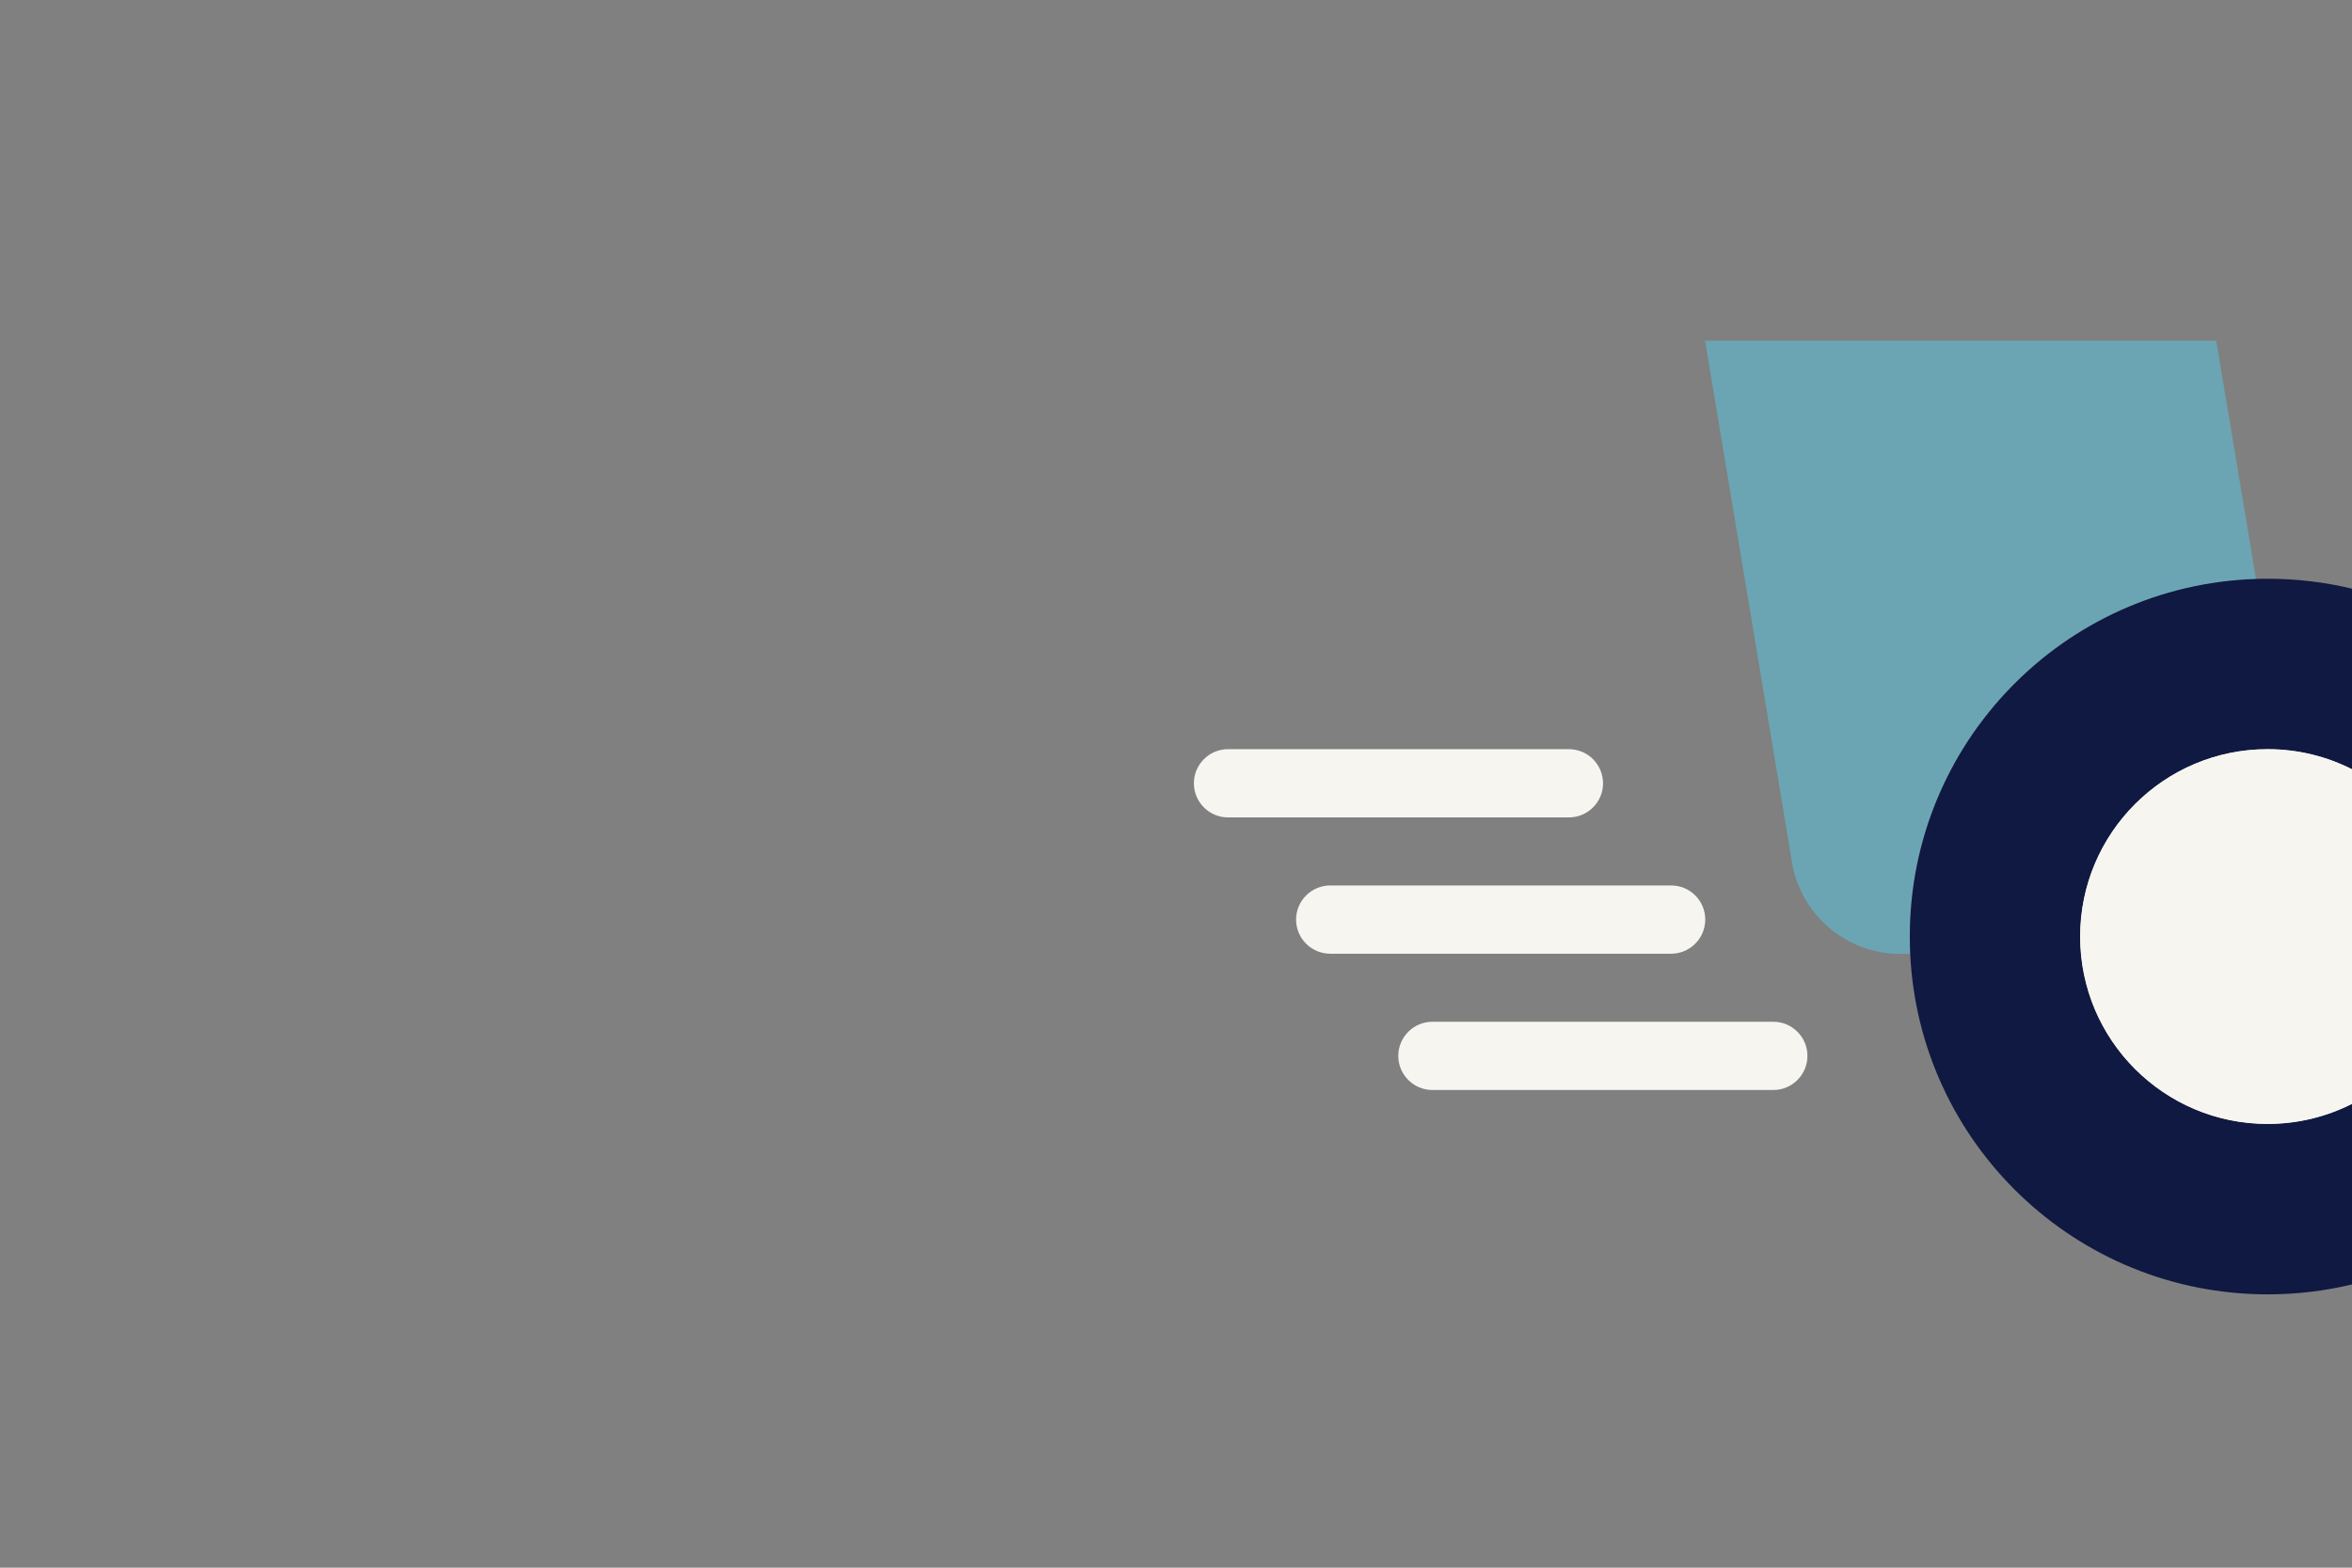 <?xml version="1.0" encoding="utf-8"?>
<!-- Generator: Adobe Illustrator 21.0.0, SVG Export Plug-In . SVG Version: 6.00 Build 0)  -->
<!DOCTYPE svg PUBLIC "-//W3C//DTD SVG 1.1//EN" "http://www.w3.org/Graphics/SVG/1.1/DTD/svg11.dtd">
<svg version="1.1" id="Laag_1" xmlns="http://www.w3.org/2000/svg" xmlns:xlink="http://www.w3.org/1999/xlink" x="0px" y="0px"
	 width="1275px" height="850px" viewBox="0 0 1275 850" style="enable-background:new 0 0 1275 850;" xml:space="preserve">
<rect x="0" y="0" width="1275" height="850" fill="#808080" stroke="none"/>
<style type="text/css">
	.st0{fill:none;}
	.st1{fill:#6BA5B4;}
	.st2{fill:#F7F5F0;}
	.st3{fill:#0F1941;}
</style>
<rect class="st0" width="1275" height="850"/>
<path class="st1" d="M1035.5,516.8c-0.1-3-0.2-6-0.2-9c0-37,10.4-71.6,28.3-101v0c0,0,0,0,0,0c3.1-5.1,6.4-10,10-14.7c0,0,0,0,0,0
	c4.7-6.3,9.8-12.3,15.2-18c0,0,0.1-0.1,0.1-0.1c4-4.2,8.2-8.2,12.6-12.1c0.1-0.1,0.2-0.2,0.3-0.3c4.3-3.8,8.8-7.4,13.5-10.8
	c0.2-0.1,0.3-0.2,0.5-0.4c1.4-1,2.8-2,4.2-3c0.2-0.1,0.3-0.2,0.5-0.3c3.2-2.1,6.4-4.2,9.7-6.1c0.2-0.1,0.4-0.2,0.6-0.3
	c1.4-0.8,2.8-1.6,4.3-2.4c0.3-0.2,0.6-0.3,0.9-0.5c1.5-0.8,3.1-1.7,4.6-2.5c0.1-0.1,0.2-0.1,0.3-0.2c1.7-0.9,3.4-1.7,5.2-2.6
	c0.2-0.1,0.3-0.2,0.5-0.2c1.5-0.7,3-1.4,4.5-2.1c0.4-0.2,0.8-0.4,1.2-0.5c1.4-0.6,2.8-1.2,4.2-1.7c0.3-0.1,0.7-0.3,1-0.4
	c3.5-1.4,7-2.7,10.5-3.8c0.5-0.2,0.9-0.3,1.4-0.4c1.3-0.4,2.7-0.9,4-1.3c0.5-0.1,1-0.3,1.5-0.4c1.6-0.5,3.2-0.9,4.8-1.3
	c0.2,0,0.4-0.1,0.6-0.2c1.8-0.5,3.6-0.9,5.4-1.3c0.5-0.1,0.9-0.2,1.4-0.3c1.4-0.3,2.7-0.6,4.1-0.9c0.6-0.1,1.1-0.2,1.7-0.3
	c1.4-0.3,2.8-0.5,4.2-0.7c0.5-0.1,0.9-0.2,1.4-0.2c1.8-0.3,3.7-0.6,5.6-0.8c0.4,0,0.7-0.1,1.1-0.1c1.5-0.2,3-0.4,4.5-0.5
	c0.6-0.1,1.2-0.1,1.8-0.2c1.4-0.1,2.7-0.2,4.1-0.3c0.6,0,1.1-0.1,1.7-0.1c1.9-0.1,3.8-0.2,5.7-0.3l-21.6-129.5H924.3l46.8,280.8
	c0.3,2.4,0.8,4.8,1.4,7.1c6.7,26.1,30.3,44.6,57.7,44.6h5.3C1035.5,517,1035.5,516.9,1035.5,516.8L1035.5,516.8z"/>
<path class="st2" d="M1127.6,507.8c0,56.1,45.5,101.6,101.6,101.6c16.6,0,32.3-4,46.2-11.1V417.3c-13.9-7.1-29.5-11.1-46.2-11.1
	C1173.1,406.2,1127.6,451.7,1127.6,507.8z"/>
<path class="st2" d="M850.4,406.2H665.7c-10.2,0-18.5,8.3-18.5,18.5c0,10.2,8.3,18.5,18.5,18.5h184.8c10.2,0,18.5-8.3,18.5-18.5
	C868.9,414.4,860.7,406.2,850.4,406.2z"/>
<path class="st2" d="M905.9,480.1H721.1c-10.2,0-18.5,8.3-18.5,18.5c0,10.2,8.3,18.5,18.5,18.5h184.8c10.2,0,18.5-8.3,18.5-18.5
	C924.4,488.3,916.1,480.1,905.9,480.1z"/>
<path class="st2" d="M961.3,554H776.5c-10.2,0-18.5,8.3-18.5,18.5s8.3,18.5,18.5,18.5h184.8c10.2,0,18.5-8.3,18.5-18.5
	S971.5,554,961.3,554z"/>
<path class="st3" d="M1223.1,313.9c-104.3,3.3-187.8,88.8-187.8,193.9c0,3.1,0.1,6.2,0.2,9.2c4.8,102.9,89.7,184.8,193.8,184.8
	c15.9,0,31.4-1.9,46.2-5.5v-98c-13.9,7.1-29.5,11.1-46.2,11.1c-56.1,0-101.6-45.5-101.6-101.6s45.5-101.6,101.6-101.6
	c16.6,0,32.3,4,46.2,11.1v-98c-14.8-3.6-30.3-5.5-46.2-5.5C1227.2,313.8,1225.1,313.8,1223.1,313.9z"/>
<path class="st2" d="M1127.6,507.8c0,56.1,45.5,101.6,101.6,101.6c16.6,0,32.3-4,46.2-11.1V417.3c-13.9-7.1-29.5-11.1-46.2-11.1
	C1173.1,406.2,1127.6,451.7,1127.6,507.8z"/>
<g>
</g>
<g>
</g>
<g>
</g>
<g>
</g>
<g>
</g>
<g>
</g>
<g>
</g>
<g>
</g>
<g>
</g>
<g>
</g>
<g>
</g>
<g>
</g>
<g>
</g>
<g>
</g>
<g>
</g>
</svg>
